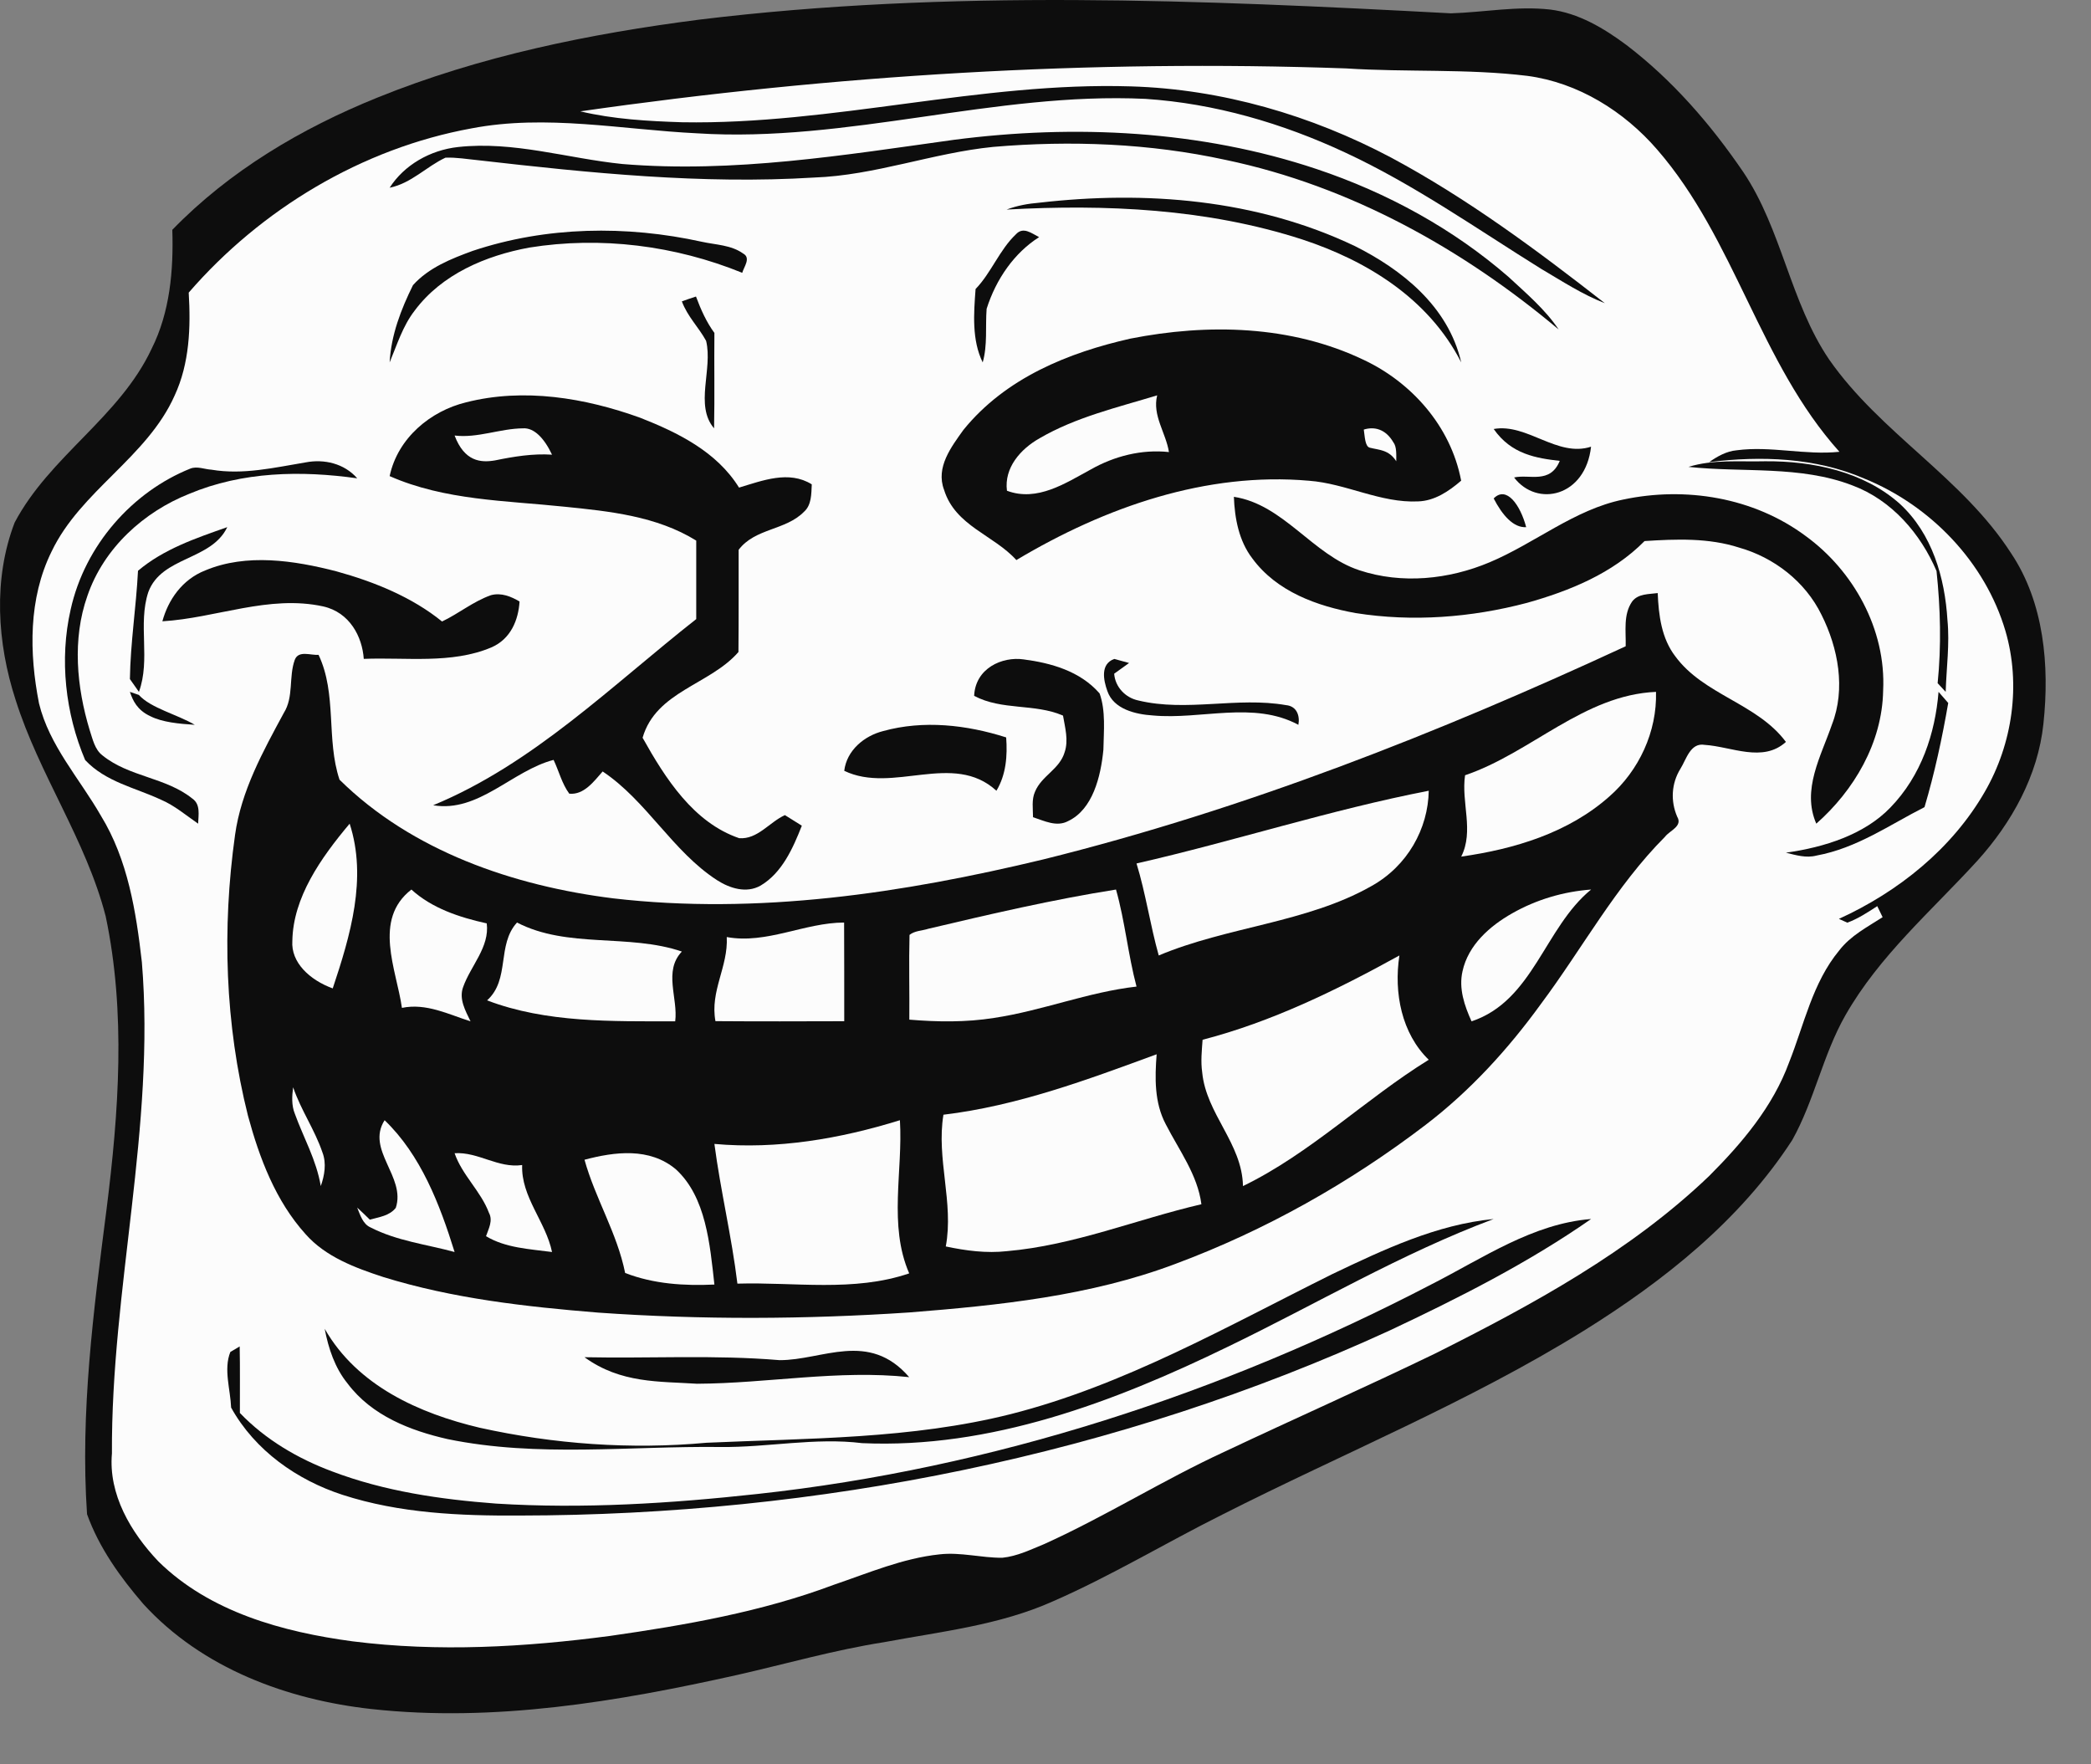 <svg width="32" height="27" viewBox="0 0 32 27" fill="none" xmlns="http://www.w3.org/2000/svg">
<rect x="0" y="0" width="32" height="27" fill="#808080" stroke="none"/>
<g id="Troll Face">
<path id="Vector" d="M10.705 0.3C14.523 -0.165 18.376 -0.001 22.205 0.204C22.711 0.188 23.216 0.089 23.722 0.146C24.156 0.199 24.544 0.431 24.892 0.69C25.592 1.224 26.179 1.9 26.678 2.632C27.269 3.51 27.397 4.624 27.992 5.501C28.778 6.629 30.031 7.306 30.778 8.468C31.282 9.221 31.367 10.188 31.272 11.075C31.189 11.872 30.784 12.593 30.262 13.171C29.564 13.936 28.762 14.623 28.241 15.538C27.898 16.14 27.766 16.841 27.429 17.445C26.628 18.681 25.458 19.605 24.236 20.366C22.47 21.461 20.547 22.244 18.703 23.18C17.836 23.613 17.004 24.117 16.116 24.505C15.297 24.872 14.4 24.968 13.529 25.131C12.771 25.25 12.032 25.462 11.284 25.632C9.451 26.041 7.563 26.36 5.684 26.154C4.4 26.012 3.094 25.534 2.193 24.546C1.842 24.139 1.516 23.686 1.332 23.172C1.226 21.612 1.432 20.054 1.63 18.51C1.817 17.024 1.929 15.498 1.617 14.021C1.315 12.851 0.599 11.855 0.238 10.708C-0.044 9.839 -0.107 8.86 0.224 7.997C0.762 6.979 1.829 6.387 2.321 5.336C2.601 4.777 2.657 4.136 2.637 3.517C3.516 2.611 4.616 1.963 5.767 1.497C7.347 0.856 9.025 0.516 10.705 0.3Z" fill="#0D0D0D"/>
<path id="Vector_2" d="M8.881 1.704C12.758 1.147 16.686 0.908 20.601 1.047C21.524 1.107 22.453 1.049 23.374 1.161C24.152 1.264 24.855 1.704 25.36 2.288C26.557 3.666 26.927 5.554 28.15 6.914C27.625 6.969 27.1 6.821 26.577 6.891C26.421 6.905 26.282 6.984 26.156 7.072C26.951 6.973 27.784 7.002 28.529 7.323C29.547 7.736 30.381 8.605 30.691 9.657C30.93 10.476 30.8 11.383 30.373 12.12C29.872 12.989 29.052 13.647 28.142 14.062C28.184 14.082 28.227 14.1 28.271 14.12C28.436 14.059 28.583 13.962 28.729 13.867C28.75 13.909 28.791 13.994 28.811 14.036C28.577 14.187 28.32 14.319 28.147 14.545C27.738 15.038 27.61 15.68 27.379 16.26C27.132 16.934 26.659 17.494 26.156 17.997C24.945 19.156 23.453 19.966 21.962 20.714C20.895 21.23 19.811 21.71 18.74 22.216C17.801 22.649 16.926 23.201 15.984 23.628C15.775 23.713 15.568 23.816 15.34 23.839C15.019 23.842 14.701 23.75 14.379 23.787C13.815 23.846 13.29 24.073 12.759 24.253C11.659 24.666 10.496 24.869 9.337 25.035C8.032 25.207 6.706 25.284 5.396 25.118C4.327 24.975 3.209 24.669 2.423 23.894C2.004 23.453 1.657 22.87 1.713 22.243C1.699 19.726 2.38 17.244 2.171 14.723C2.083 13.953 1.957 13.156 1.544 12.483C1.219 11.916 0.754 11.411 0.597 10.764C0.446 9.995 0.434 9.16 0.789 8.441C1.234 7.509 2.252 7 2.673 6.052C2.901 5.56 2.92 5.008 2.888 4.478C3.993 3.202 5.537 2.271 7.214 1.965C8.358 1.745 9.517 1.984 10.665 2.04C12.973 2.188 15.222 1.404 17.529 1.513C18.59 1.583 19.626 1.886 20.586 2.334C21.645 2.826 22.601 3.502 23.588 4.116C23.905 4.302 24.215 4.506 24.56 4.64C23.523 3.83 22.457 3.038 21.292 2.413C20.068 1.764 18.701 1.364 17.309 1.322C15.003 1.25 12.746 1.911 10.44 1.871C9.918 1.854 9.391 1.825 8.881 1.704Z" fill="#FCFCFC"/>
<path id="Vector_3" d="M14.596 2.14C16.448 1.899 18.378 1.994 20.149 2.587C21.231 2.949 22.242 3.504 23.085 4.237C23.358 4.49 23.647 4.735 23.853 5.042C22.402 3.823 20.675 2.848 18.757 2.447C17.594 2.193 16.388 2.147 15.2 2.248C14.274 2.34 13.394 2.684 12.459 2.717C10.741 2.823 9.023 2.647 7.319 2.452C7.152 2.436 6.985 2.406 6.817 2.413C6.522 2.551 6.297 2.804 5.963 2.873C6.185 2.525 6.583 2.297 7.01 2.25C7.861 2.156 8.687 2.425 9.525 2.51C11.226 2.651 12.919 2.373 14.596 2.14Z" fill="#0D0D0D"/>
<path id="Vector_4" d="M15.905 3.102C17.529 2.915 19.225 3.046 20.737 3.767C21.438 4.119 22.162 4.677 22.362 5.546C21.856 4.553 20.892 3.982 19.934 3.666C18.47 3.191 16.919 3.124 15.405 3.207C15.566 3.146 15.735 3.116 15.905 3.102Z" fill="#0D0D0D"/>
<path id="Vector_5" d="M7.235 3.839C8.361 3.463 9.587 3.446 10.741 3.7C10.953 3.747 11.189 3.748 11.373 3.88C11.496 3.947 11.384 4.084 11.359 4.175C10.33 3.756 9.193 3.613 8.099 3.789C7.438 3.911 6.761 4.194 6.344 4.756C6.163 4.99 6.076 5.276 5.963 5.546C5.985 5.127 6.137 4.734 6.32 4.364C6.56 4.096 6.906 3.959 7.235 3.839Z" fill="#0D0D0D"/>
<path id="Vector_6" d="M15.546 3.587C15.659 3.462 15.787 3.571 15.902 3.629C15.525 3.868 15.244 4.268 15.099 4.726C15.078 4.999 15.115 5.28 15.039 5.546C14.871 5.205 14.902 4.797 14.93 4.423C15.169 4.176 15.297 3.822 15.546 3.587Z" fill="#0D0D0D"/>
<path id="Vector_7" d="M10.435 4.612C10.507 4.586 10.578 4.561 10.651 4.538C10.726 4.739 10.813 4.932 10.933 5.095C10.928 5.582 10.938 6.068 10.928 6.555C10.627 6.204 10.912 5.649 10.806 5.216C10.691 5.005 10.523 4.848 10.435 4.612Z" fill="#0D0D0D"/>
<path id="Vector_8" d="M17.299 5.182C18.483 4.949 19.756 4.974 20.873 5.509C21.586 5.845 22.2 6.508 22.361 7.356C22.171 7.52 21.952 7.666 21.702 7.673C21.129 7.701 20.599 7.399 20.033 7.357C18.465 7.219 16.916 7.757 15.554 8.571C15.207 8.186 14.62 8.05 14.448 7.497C14.316 7.151 14.56 6.837 14.743 6.58C15.392 5.778 16.361 5.394 17.299 5.182Z" fill="#0D0D0D"/>
<path id="Vector_9" d="M15.913 6.705C16.464 6.384 17.099 6.236 17.709 6.05C17.632 6.36 17.843 6.623 17.889 6.918C17.47 6.873 17.052 6.981 16.694 7.184C16.308 7.392 15.875 7.684 15.41 7.51C15.365 7.161 15.615 6.872 15.913 6.705Z" fill="#FCFCFC"/>
<path id="Vector_10" d="M7.133 6.157C8.017 5.932 8.953 6.088 9.8 6.394C10.372 6.619 10.969 6.912 11.31 7.462C11.668 7.355 12.072 7.194 12.423 7.412C12.416 7.557 12.421 7.729 12.304 7.832C12.023 8.119 11.555 8.081 11.304 8.414C11.303 8.935 11.306 9.456 11.301 9.978C10.865 10.48 10.04 10.578 9.834 11.29C10.183 11.915 10.615 12.589 11.312 12.827C11.593 12.849 11.774 12.582 12.012 12.474C12.098 12.527 12.185 12.581 12.271 12.636C12.134 12.984 11.967 13.359 11.639 13.553C11.423 13.675 11.169 13.595 10.974 13.47C10.293 13.03 9.897 12.256 9.223 11.806C9.088 11.959 8.936 12.168 8.712 12.146C8.599 11.993 8.554 11.801 8.472 11.629C7.84 11.792 7.324 12.441 6.629 12.323C8.161 11.69 9.361 10.491 10.655 9.474C10.655 9.074 10.655 8.674 10.655 8.273C10.048 7.897 9.326 7.824 8.635 7.754C7.738 7.66 6.806 7.658 5.963 7.286C6.087 6.702 6.589 6.289 7.133 6.157Z" fill="#0D0D0D"/>
<path id="Vector_11" d="M20.871 6.574C21.028 6.525 21.203 6.562 21.323 6.768C21.376 6.835 21.368 6.958 21.368 7.059C21.255 6.881 21.107 6.888 20.967 6.852C20.889 6.839 20.887 6.679 20.871 6.574Z" fill="#FCFCFC"/>
<path id="Vector_12" d="M6.957 6.665C7.307 6.708 7.653 6.558 8.003 6.555C8.172 6.543 8.328 6.704 8.448 6.958C8.155 6.939 7.865 6.986 7.574 7.046C7.357 7.083 7.108 7.064 6.957 6.665Z" fill="#FCFCFC"/>
<path id="Vector_13" d="M22.859 6.565C23.372 6.474 23.831 7.004 24.349 6.836C24.264 7.6 23.524 7.77 23.171 7.307C23.406 7.253 23.722 7.413 23.87 7.053C23.515 7.012 23.129 6.954 22.859 6.565Z" fill="#0D0D0D"/>
<path id="Vector_14" d="M3.237 7.188C3.72 7.27 4.202 7.155 4.678 7.076C4.959 7.022 5.267 7.091 5.467 7.32C4.607 7.199 3.711 7.215 2.894 7.558C2.212 7.829 1.59 8.377 1.336 9.123C1.104 9.781 1.173 10.515 1.372 11.172C1.418 11.31 1.45 11.472 1.569 11.561C1.978 11.892 2.539 11.894 2.946 12.223C3.07 12.31 3.037 12.47 3.032 12.605C2.845 12.476 2.669 12.325 2.461 12.237C2.069 12.054 1.616 11.966 1.303 11.631C1.001 10.919 0.907 10.092 1.081 9.329C1.3 8.339 2.031 7.524 2.913 7.171C3.018 7.13 3.13 7.182 3.237 7.188Z" fill="#0D0D0D"/>
<path id="Vector_15" d="M25.84 7.145C26.218 7.027 26.621 7.069 27.012 7.059C27.743 7.053 28.522 7.217 29.074 7.71C29.571 8.167 29.764 8.844 29.803 9.488C29.839 9.855 29.787 10.222 29.776 10.588C29.735 10.543 29.694 10.499 29.653 10.455C29.711 9.884 29.696 9.308 29.636 8.739C29.395 8.172 28.953 7.654 28.35 7.429C27.552 7.12 26.676 7.235 25.84 7.145Z" fill="#0D0D0D"/>
<path id="Vector_16" d="M22.859 7.628C23.053 7.428 23.266 7.726 23.356 8.067C23.163 8.08 22.992 7.886 22.859 7.628Z" fill="#0D0D0D"/>
<path id="Vector_17" d="M24.841 7.645C25.792 7.443 26.836 7.609 27.635 8.204C28.361 8.732 28.866 9.629 28.819 10.568C28.805 11.37 28.37 12.099 27.796 12.605C27.569 12.085 27.87 11.57 28.035 11.089C28.249 10.541 28.131 9.917 27.876 9.409C27.625 8.895 27.145 8.531 26.618 8.381C26.149 8.229 25.652 8.249 25.168 8.28C24.676 8.778 24.019 9.043 23.368 9.226C22.515 9.451 21.618 9.52 20.746 9.382C20.16 9.276 19.539 9.056 19.164 8.544C18.961 8.279 18.895 7.935 18.883 7.603C19.645 7.72 20.088 8.492 20.803 8.727C21.452 8.942 22.172 8.869 22.799 8.604C23.492 8.312 24.096 7.797 24.841 7.645Z" fill="#0D0D0D"/>
<path id="Vector_18" d="M2.112 8.735C2.503 8.403 3 8.235 3.478 8.067C3.232 8.581 2.474 8.512 2.27 9.06C2.107 9.553 2.307 10.093 2.126 10.588C2.08 10.522 2.035 10.457 1.988 10.392C1.996 9.837 2.084 9.288 2.112 8.735Z" fill="#0D0D0D"/>
<path id="Vector_19" d="M3.142 8.729C3.772 8.465 4.502 8.577 5.147 8.743C5.735 8.905 6.309 9.141 6.765 9.511C7.022 9.389 7.24 9.205 7.514 9.108C7.673 9.066 7.822 9.129 7.951 9.205C7.934 9.482 7.82 9.78 7.516 9.909C6.91 10.164 6.216 10.057 5.567 10.083C5.544 9.745 5.353 9.371 4.945 9.28C4.114 9.099 3.307 9.459 2.485 9.508C2.573 9.185 2.783 8.87 3.142 8.729Z" fill="#0D0D0D"/>
<path id="Vector_20" d="M24.978 9.205C25.07 9.083 25.233 9.095 25.369 9.076C25.383 9.412 25.426 9.769 25.639 10.045C26.073 10.636 26.894 10.765 27.331 11.354C26.977 11.676 26.498 11.425 26.088 11.399C25.868 11.361 25.807 11.622 25.716 11.766C25.578 11.99 25.564 12.258 25.667 12.498C25.755 12.646 25.552 12.71 25.481 12.805C24.725 13.563 24.216 14.515 23.581 15.365C23.081 16.055 22.5 16.692 21.82 17.212C20.655 18.102 19.36 18.831 17.982 19.344C16.683 19.833 15.289 19.976 13.914 20.085C12.329 20.191 10.736 20.199 9.15 20.087C8.043 19.997 6.929 19.872 5.866 19.543C5.433 19.401 4.982 19.234 4.675 18.885C4.217 18.377 3.971 17.724 3.795 17.075C3.443 15.675 3.397 14.204 3.597 12.778C3.69 12.104 4.024 11.501 4.343 10.911C4.498 10.665 4.416 10.36 4.511 10.098C4.568 9.947 4.756 10.032 4.875 10.021C5.16 10.622 4.989 11.314 5.196 11.932C6.305 13.026 7.859 13.558 9.386 13.748C11.594 14.005 13.822 13.668 15.966 13.152C19.046 12.388 22.008 11.22 24.879 9.89C24.885 9.662 24.839 9.405 24.978 9.205Z" fill="#0D0D0D"/>
<path id="Vector_21" d="M14.908 10.649C14.927 10.225 15.338 10.044 15.665 10.091C16.078 10.145 16.528 10.267 16.828 10.612C16.924 10.881 16.891 11.188 16.886 11.473C16.846 11.887 16.722 12.386 16.349 12.564C16.172 12.661 15.982 12.562 15.809 12.506C15.809 12.377 15.785 12.238 15.839 12.117C15.94 11.87 16.215 11.775 16.293 11.511C16.355 11.328 16.299 11.135 16.268 10.951C15.83 10.762 15.336 10.876 14.908 10.649Z" fill="#0D0D0D"/>
<path id="Vector_22" d="M16.947 10.576C16.887 10.409 16.836 10.161 17.053 10.084C17.11 10.1 17.223 10.13 17.279 10.146C17.203 10.201 17.127 10.255 17.051 10.31C17.066 10.511 17.22 10.678 17.422 10.72C18.164 10.898 18.936 10.66 19.681 10.791C19.844 10.806 19.896 10.951 19.87 11.092C19.183 10.722 18.381 11.017 17.644 10.949C17.378 10.932 17.042 10.853 16.947 10.576Z" fill="#0D0D0D"/>
<path id="Vector_23" d="M1.988 10.588C2.022 10.6 2.091 10.623 2.125 10.635C2.308 10.837 2.709 10.932 2.981 11.092C2.741 11.077 2.483 11.053 2.3 10.96C2.1 10.867 2.033 10.722 1.988 10.588Z" fill="#0D0D0D"/>
<path id="Vector_24" d="M22.421 11.864C23.43 11.522 24.238 10.635 25.343 10.588C25.36 11.198 25.082 11.792 24.631 12.187C24.003 12.746 23.174 12.994 22.362 13.109C22.561 12.716 22.359 12.279 22.421 11.864Z" fill="#FCFCFC"/>
<path id="Vector_25" d="M29.667 10.588C29.717 10.645 29.766 10.702 29.815 10.758C29.722 11.294 29.608 11.827 29.452 12.352C28.918 12.622 28.42 12.979 27.799 13.093C27.64 13.135 27.483 13.086 27.331 13.049C27.927 12.966 28.533 12.769 28.927 12.361C29.407 11.867 29.615 11.219 29.667 10.588Z" fill="#0D0D0D"/>
<path id="Vector_26" d="M13.515 11.188C14.133 11.017 14.793 11.092 15.398 11.285C15.419 11.566 15.397 11.855 15.249 12.101C14.584 11.492 13.665 12.155 12.92 11.796C12.958 11.481 13.227 11.261 13.515 11.188Z" fill="#0D0D0D"/>
<path id="Vector_27" d="M17.393 13.214C18.892 12.872 20.351 12.395 21.865 12.101C21.856 12.68 21.541 13.256 20.979 13.565C19.992 14.122 18.779 14.181 17.733 14.622C17.602 14.156 17.535 13.678 17.393 13.214Z" fill="#FCFCFC"/>
<path id="Vector_28" d="M4.474 14.397C4.486 13.737 4.904 13.136 5.351 12.605C5.622 13.44 5.363 14.314 5.092 15.126C4.739 14.997 4.45 14.729 4.474 14.397Z" fill="#FCFCFC"/>
<path id="Vector_29" d="M23.142 13.977C23.511 13.767 23.927 13.644 24.35 13.613C23.636 14.195 23.465 15.315 22.52 15.63C22.412 15.391 22.321 15.128 22.382 14.863C22.469 14.462 22.799 14.171 23.142 13.977Z" fill="#FCFCFC"/>
<path id="Vector_30" d="M6.151 15.424C6.068 14.839 5.702 14.074 6.296 13.613C6.608 13.898 7.027 14.038 7.449 14.131C7.495 14.493 7.204 14.778 7.088 15.104C7.02 15.287 7.122 15.466 7.201 15.63C6.862 15.523 6.523 15.347 6.151 15.424Z" fill="#FCFCFC"/>
<path id="Vector_31" d="M14.208 14.213C15.159 13.988 16.113 13.766 17.079 13.613C17.217 14.101 17.263 14.609 17.393 15.098C16.651 15.182 15.948 15.468 15.211 15.578C14.782 15.646 14.347 15.64 13.916 15.604C13.92 15.171 13.908 14.739 13.919 14.307C14 14.242 14.113 14.244 14.208 14.213Z" fill="#FCFCFC"/>
<path id="Vector_32" d="M7.454 15.309C7.81 14.989 7.599 14.46 7.912 14.118C8.688 14.519 9.62 14.284 10.435 14.562C10.149 14.863 10.379 15.275 10.333 15.63C9.368 15.628 8.364 15.656 7.454 15.309Z" fill="#FCFCFC"/>
<path id="Vector_33" d="M11.122 14.34C11.731 14.452 12.313 14.119 12.918 14.118C12.921 14.621 12.919 15.125 12.92 15.628C12.263 15.63 11.606 15.632 10.949 15.627C10.863 15.166 11.146 14.794 11.122 14.34Z" fill="#FCFCFC"/>
<path id="Vector_34" d="M18.404 15.912C19.46 15.638 20.454 15.153 21.416 14.622C21.328 15.195 21.451 15.817 21.865 16.218C20.892 16.82 20.052 17.652 19.022 18.151C19.01 17.496 18.459 17.049 18.398 16.41C18.374 16.244 18.392 16.078 18.404 15.912Z" fill="#FCFCFC"/>
<path id="Vector_35" d="M14.438 17.059C15.572 16.923 16.642 16.523 17.701 16.134C17.673 16.494 17.665 16.873 17.84 17.204C18.044 17.603 18.327 17.977 18.386 18.429C17.392 18.66 16.437 19.058 15.409 19.147C15.096 19.182 14.78 19.14 14.474 19.075C14.599 18.405 14.327 17.733 14.438 17.059Z" fill="#FCFCFC"/>
<path id="Vector_36" d="M4.512 17.044C4.46 16.917 4.468 16.774 4.486 16.639C4.606 16.991 4.815 17.284 4.935 17.637C4.999 17.804 4.966 17.991 4.909 18.151C4.841 17.748 4.645 17.412 4.512 17.044Z" fill="#FCFCFC"/>
<path id="Vector_37" d="M5.886 17.143C6.439 17.675 6.729 18.426 6.957 19.16C6.527 19.043 6.074 18.991 5.671 18.784C5.551 18.731 5.513 18.593 5.466 18.48C5.532 18.54 5.596 18.602 5.66 18.665C5.798 18.625 5.959 18.609 6.057 18.484C6.215 18.01 5.596 17.596 5.886 17.143Z" fill="#FCFCFC"/>
<path id="Vector_38" d="M10.933 17.506C11.892 17.592 12.855 17.428 13.772 17.143C13.82 17.921 13.593 18.748 13.914 19.487C13.066 19.776 12.16 19.618 11.285 19.644C11.198 18.926 11.027 18.222 10.933 17.506Z" fill="#FCFCFC"/>
<path id="Vector_39" d="M6.957 17.648C7.32 17.625 7.622 17.882 7.991 17.829C7.972 18.316 8.353 18.697 8.448 19.16C8.103 19.114 7.738 19.099 7.438 18.918C7.477 18.804 7.547 18.68 7.483 18.561C7.361 18.232 7.071 17.982 6.957 17.648Z" fill="#FCFCFC"/>
<path id="Vector_40" d="M8.945 17.748C9.406 17.626 9.941 17.555 10.345 17.896C10.804 18.318 10.864 19.038 10.933 19.658C10.473 19.679 10.007 19.651 9.567 19.481C9.443 18.867 9.111 18.345 8.945 17.748Z" fill="#FCFCFC"/>
<path id="Vector_41" d="M20.387 19.499C21.175 19.123 21.986 18.739 22.858 18.655C21.45 19.181 20.146 19.955 18.792 20.609C17.042 21.46 15.152 22.173 13.194 22.085C12.471 21.996 11.752 22.152 11.028 22.144C9.638 22.127 8.231 22.306 6.854 22.024C6.284 21.895 5.69 21.667 5.319 21.172C5.126 20.935 5.026 20.636 4.969 20.335C5.47 21.212 6.425 21.632 7.34 21.849C8.478 22.101 9.653 22.185 10.813 22.079C12.368 22.009 13.944 22.024 15.467 21.641C17.205 21.2 18.783 20.296 20.387 19.499Z" fill="#0D0D0D"/>
<path id="Vector_42" d="M21.914 19.651C22.695 19.253 23.458 18.725 24.35 18.655C23.381 19.33 22.326 19.862 21.265 20.362C17.089 22.279 12.509 23.188 7.948 23.193C7.04 23.198 6.115 23.159 5.242 22.876C4.55 22.651 3.903 22.201 3.537 21.541C3.526 21.262 3.419 20.953 3.525 20.69C3.561 20.668 3.632 20.626 3.668 20.605C3.675 20.944 3.67 21.284 3.671 21.623C4.064 22.033 4.561 22.323 5.084 22.518C5.887 22.823 6.742 22.946 7.591 23.01C8.925 23.093 10.263 23.008 11.591 22.863C15.186 22.472 18.69 21.33 21.914 19.651Z" fill="#0D0D0D"/>
<path id="Vector_43" d="M8.945 20.77C9.94 20.791 10.936 20.731 11.93 20.815C12.586 20.818 13.294 20.357 13.914 21.075C12.831 20.959 11.749 21.171 10.666 21.176C10.092 21.138 9.501 21.174 8.945 20.77Z" fill="#0D0D0D"/>
</g>
</svg>
